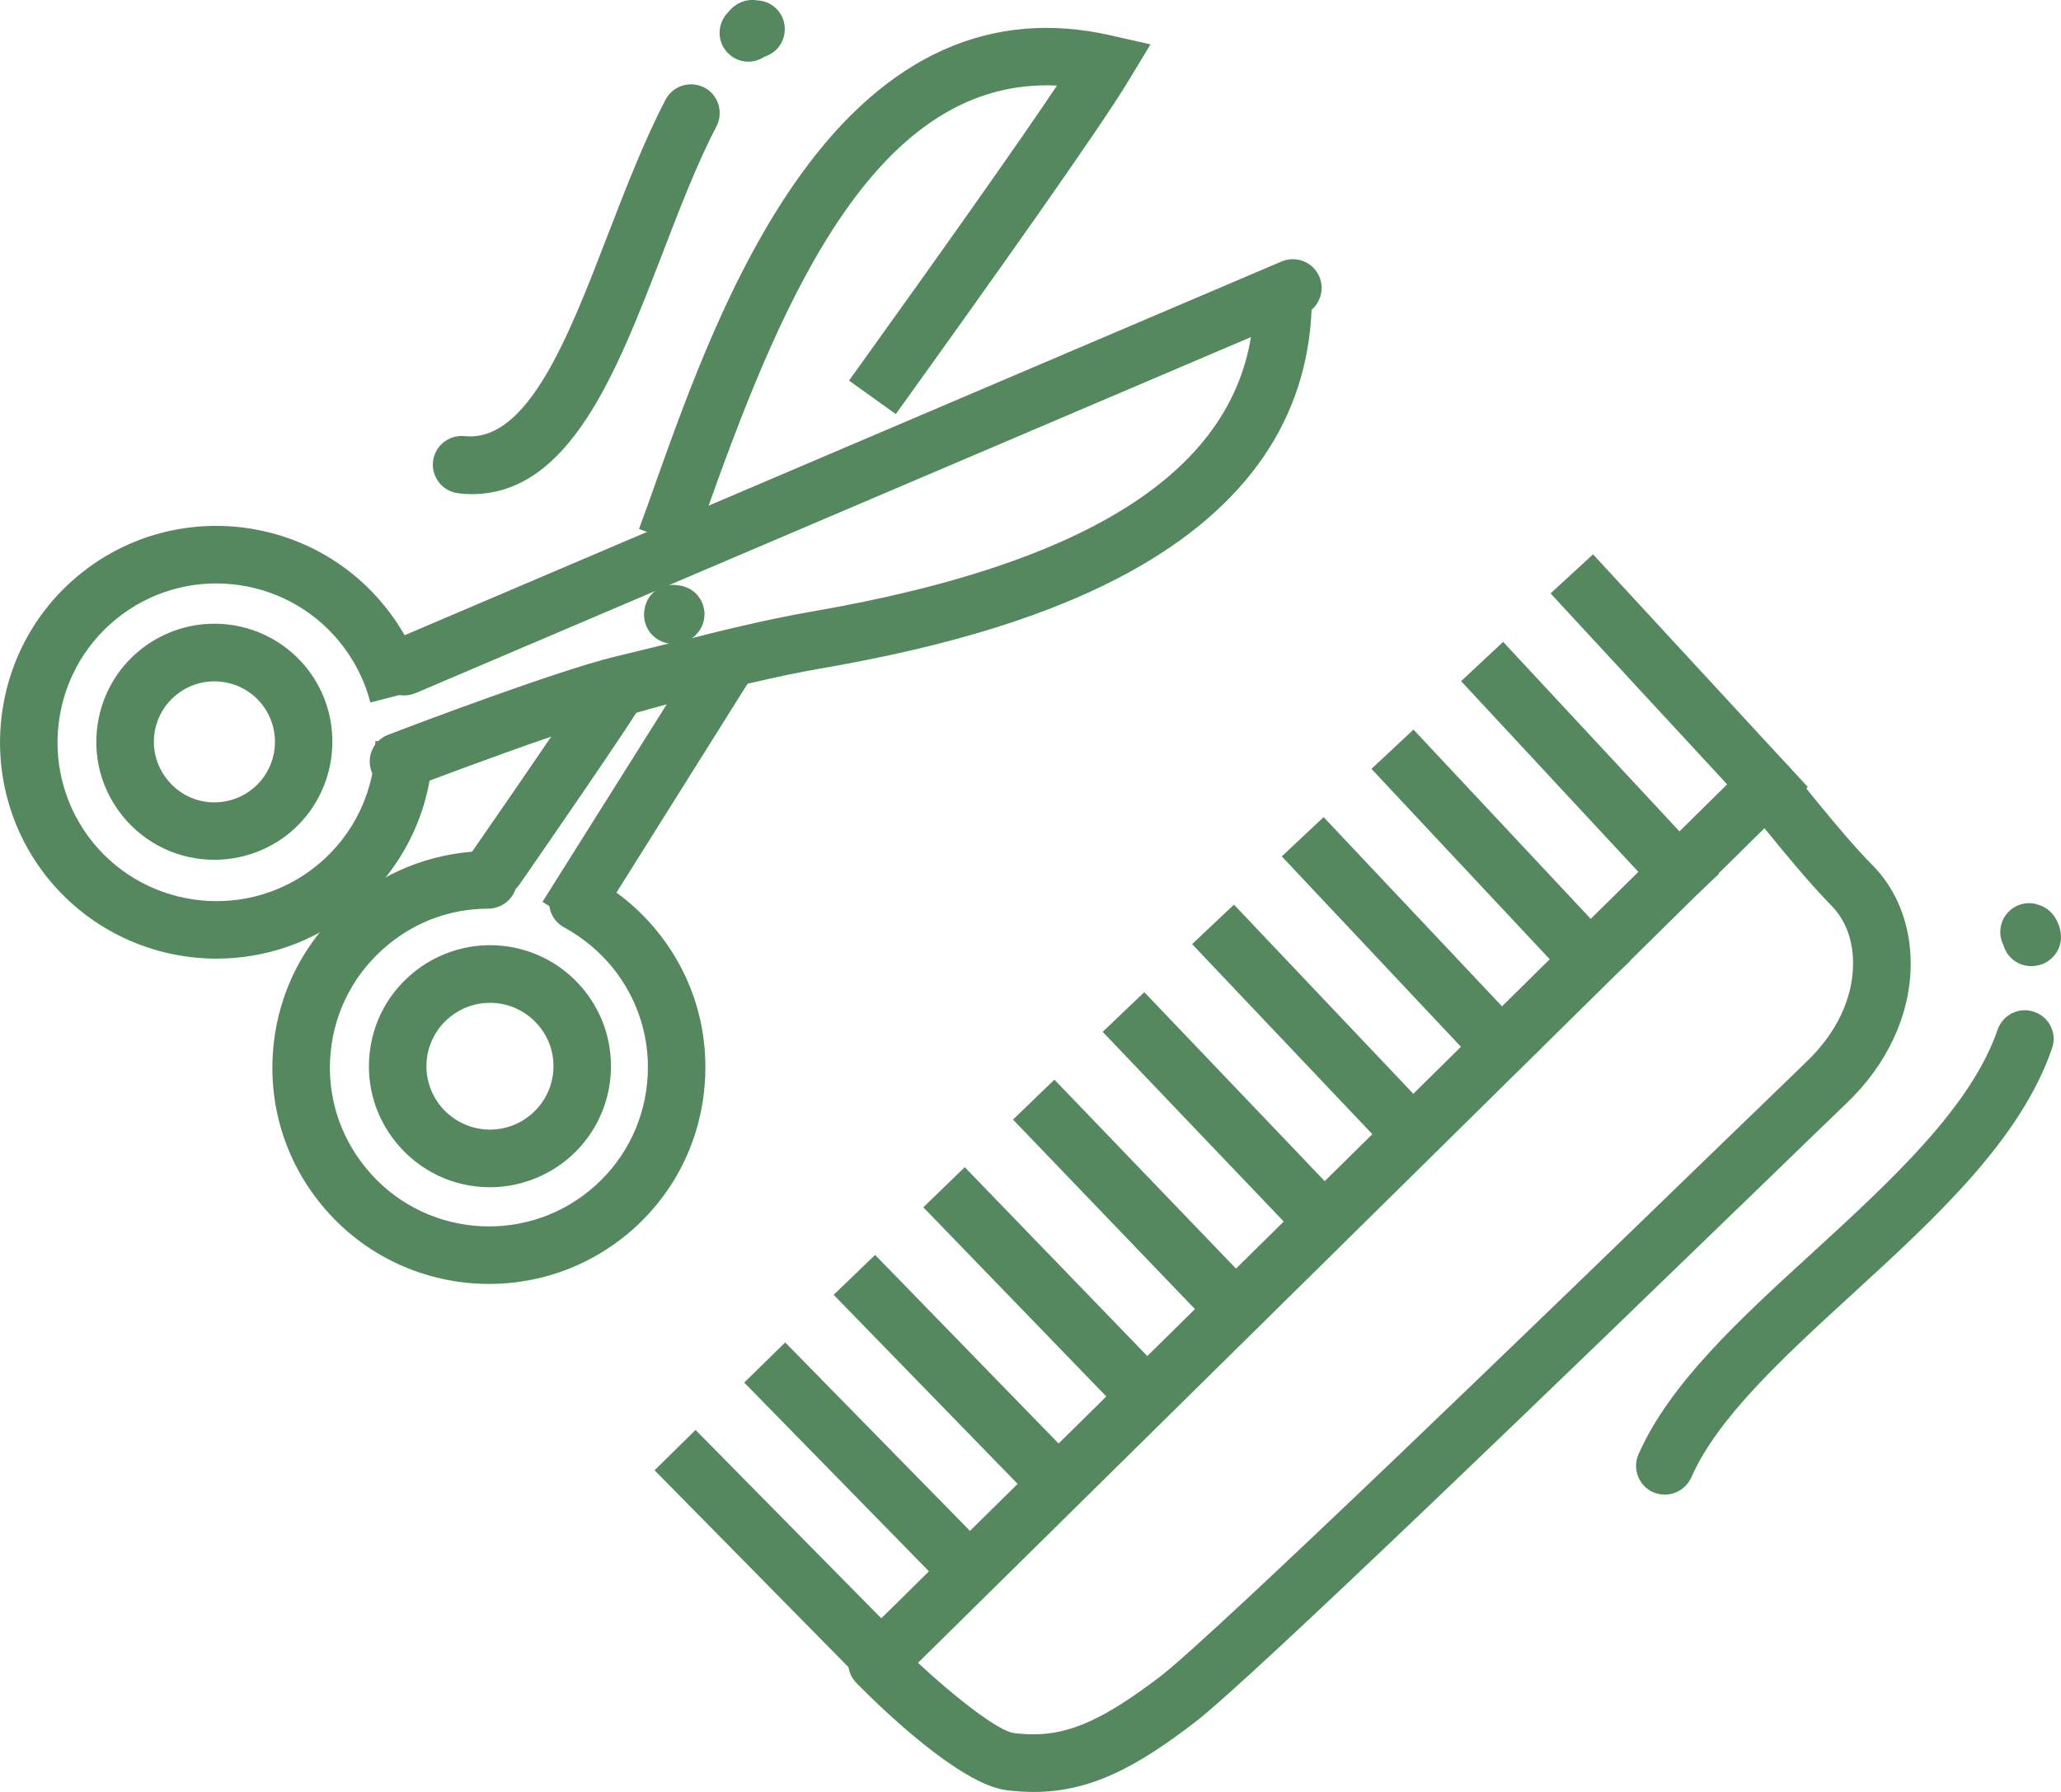 <?xml version="1.0" encoding="utf-8"?>
<!-- Generator: Adobe Illustrator 15.0.0, SVG Export Plug-In . SVG Version: 6.00 Build 0)  -->
<!DOCTYPE svg PUBLIC "-//W3C//DTD SVG 1.1//EN" "http://www.w3.org/Graphics/SVG/1.1/DTD/svg11.dtd">
<svg version="1.1" id="Layer_1" xmlns="http://www.w3.org/2000/svg" xmlns:xlink="http://www.w3.org/1999/xlink" x="0px" y="0px"
	 width="358.09px" height="311.389px" viewBox="0 0 358.09 311.389" enable-background="new 0 0 358.09 311.389"
	 xml:space="preserve">
<g id="Capa_x0020_1">
	<path fill="#56885F" d="M70.253,120.846c-1.966,0-3.783-1.15-4.6-3.042c-1.076-2.56,0.074-5.49,2.634-6.565l154.377-65.801
		c2.56-1.076,5.489,0.111,6.565,2.633c1.076,2.56-0.111,5.49-2.634,6.565L72.219,120.438
		C71.552,120.698,70.884,120.846,70.253,120.846z"/>
	<path fill="#56885F" d="M106.566,125l-2.819-9.607c0.853-0.259,21.884-6.454,37.092-9.087c50.891-8.754,76.113-26.15,77.041-53.116
		l10.014,0.371c-0.704,19.214-11.275,34.607-31.453,45.735c-13.428,7.418-31.046,12.945-53.896,16.877
		C127.895,118.695,106.789,124.926,106.566,125z"/>
	<path fill="#56885F" d="M120.365,95.438l-9.347-3.523c0.89-2.374,1.892-5.156,2.93-8.124c5.527-15.504,13.131-36.721,25.149-53.413
		c15.022-20.883,33.234-29.006,54.08-24.184l6.714,1.521l-3.561,5.897c-5.119,8.605-24.963,36.461-40.69,58.346l-8.123-5.824
		c17.136-23.85,29.599-41.506,36.128-51.261c-31.121-1.521-47.404,36.202-60.275,72.292
		C122.294,90.134,121.292,92.953,120.365,95.438z"/>
	<path fill="#56885F" d="M86.166,155.824c-1.001,0-1.966-0.297-2.856-0.927c-2.263-1.558-2.819-4.674-1.261-6.937
		c4.748-6.825,9.755-14.132,13.724-19.956c-10.089,3.45-21.625,7.827-24.741,9.014c-2.596,0.964-5.489-0.334-6.454-2.894
		c-1.001-2.596,0.297-5.489,2.894-6.454c6.75-2.597,29.525-11.128,38.984-13.465l10.756-2.633l-5.156,9.83
		c-1.817,3.449-18.472,27.485-21.773,32.27C89.319,155.045,87.724,155.824,86.166,155.824z"/>
	<polygon fill="#56885F" points="102.746,162.056 94.252,156.714 121.737,113.02 130.194,118.324 	"/>
	<path fill="#56885F" d="M117.175,111.907c-0.037,0-0.111,0-0.148,0c-0.371,0-0.742-0.037-1.113-0.148
		c-2.374-0.482-4.117-2.634-4.006-5.119c0.111-3.004,2.188-4.525,3.969-4.896c0.63-0.148,1.298-0.148,1.929-0.037
		c0.742,0.074,1.446,0.297,2.114,0.668c2.374,1.409,3.19,4.451,1.817,6.862C120.736,110.906,119.067,111.907,117.175,111.907z"/>
	<path fill="#56885F" d="M85.127,174.259c-2.56,0-4.97,0.854-6.973,2.485c-2.263,1.854-3.709,4.488-4.006,7.419
		c-0.296,2.93,0.594,5.822,2.448,8.086c2.114,2.559,5.23,4.043,8.531,4.043c2.559,0,4.97-0.854,6.973-2.485
		c2.263-1.854,3.709-4.488,4.006-7.419c0.297-2.93-0.556-5.823-2.448-8.086C91.544,175.743,88.466,174.259,85.127,174.259z
		 M85.127,206.307c-6.343,0-12.277-2.819-16.284-7.753c-3.561-4.34-5.193-9.791-4.636-15.393c0.556-5.564,3.264-10.608,7.641-14.17
		c3.709-3.041,8.457-4.747,13.279-4.747c6.343,0,12.277,2.819,16.283,7.715c3.561,4.377,5.193,9.829,4.637,15.431
		c-0.556,5.564-3.264,10.608-7.604,14.169C94.697,204.601,89.949,206.307,85.127,206.307z"/>
	<path fill="#56885F" d="M37.241,118.398c-2.448,0-4.748,0.816-6.639,2.374c-2.188,1.781-3.524,4.303-3.821,7.084
		c-0.259,2.782,0.557,5.527,2.337,7.678c2.003,2.485,4.97,3.895,8.123,3.895c2.448,0,4.748-0.816,6.677-2.374
		c4.488-3.672,5.156-10.312,1.484-14.8C43.399,119.808,40.431,118.398,37.241,118.398z M37.241,149.407
		c-6.157,0-11.98-2.745-15.875-7.53c-3.45-4.229-5.082-9.57-4.525-15.022c0.556-5.452,3.19-10.386,7.418-13.835
		c3.672-3.005,8.271-4.637,12.982-4.637c6.195,0,11.981,2.745,15.913,7.53c7.122,8.754,5.824,21.736-2.93,28.895
		C46.589,147.775,41.952,149.407,37.241,149.407z"/>
	<path fill="#56885F" d="M37.649,166.581c-10.942,0-21.736-4.711-29.191-13.798c-13.094-16.061-10.72-39.8,5.341-52.931
		c16.061-13.13,39.8-10.72,52.93,5.341c3.487,4.266,5.935,9.087,7.307,14.392l-9.681,2.485c-1.001-3.857-2.819-7.418-5.378-10.571
		c-9.644-11.758-27.041-13.539-38.835-3.895c-11.795,9.644-13.576,27.04-3.932,38.873c9.644,11.758,27.078,13.539,38.873,3.895
		c6.491-5.304,10.201-13.167,10.126-21.587l10.015-0.037c0.074,11.424-4.97,22.144-13.835,29.377
		C54.415,163.799,45.995,166.581,37.649,166.581z"/>
	<path fill="#56885F" d="M84.979,223.109c-10.905,0-21.736-4.711-29.154-13.798c-6.38-7.79-9.31-17.582-8.309-27.561
		c1.001-10.014,5.86-19.027,13.65-25.371c6.639-5.452,15.059-8.457,23.665-8.494l0,0c2.745,0,5.007,2.226,5.007,5.008
		c0,2.745-2.225,4.97-4.97,5.007c-6.417,0-12.426,2.151-17.396,6.231c-5.712,4.674-9.273,11.276-10.015,18.62
		s1.447,14.503,6.12,20.215c9.607,11.796,27.041,13.576,38.835,3.932c5.712-4.673,9.273-11.275,10.015-18.619
		c0.742-7.345-1.41-14.541-6.083-20.253c-2.337-2.819-5.119-5.118-8.309-6.862c-2.448-1.298-3.338-4.34-2.04-6.75
		c1.298-2.448,4.339-3.338,6.75-2.04c4.377,2.337,8.197,5.49,11.35,9.347c6.343,7.752,9.273,17.545,8.271,27.56
		c-1.001,10.015-5.823,18.991-13.613,25.371C101.782,220.327,93.362,223.109,84.979,223.109z"/>
	<path fill="#56885F" d="M159.497,288.948c6.491,6.046,13.984,11.869,16.654,12.203c1.187,0.148,2.3,0.223,3.413,0.223
		c6.416,0,12.352-2.708,21.884-9.941c9.272-7.047,69.103-64.984,97.85-92.842c7.084-6.824,12.314-11.906,14.614-14.131
		c5.118-4.896,7.975-10.869,8.049-16.803c0.074-4.154-1.299-7.827-3.783-10.313c-3.487-3.523-8.346-9.384-11.61-13.427
		L159.497,288.948z M179.564,311.389c-1.521,0-3.042-0.111-4.637-0.297c-8.198-1.001-22.07-14.503-26.113-18.62
		c-0.927-0.928-1.446-2.226-1.446-3.523c0-1.336,0.556-2.597,1.483-3.523l154.675-152.523c1.001-1.001,2.41-1.521,3.82-1.447
		c1.409,0.111,2.745,0.816,3.598,1.929c0.111,0.111,9.125,11.684,14.317,16.877c4.414,4.414,6.788,10.645,6.714,17.507
		c-0.111,8.68-4.08,17.174-11.128,23.925c-2.3,2.226-7.566,7.27-14.577,14.095c-31.12,30.119-89.021,86.165-98.776,93.583
		C197.776,306.789,189.727,311.389,179.564,311.389z"/>
	<polygon fill="#56885F" points="306.753,143.51 269.401,103.116 276.783,96.328 314.098,136.759 	"/>
	<polygon fill="#56885F" points="291.322,158.681 253.859,118.361 261.167,111.536 298.667,151.855 	"/>
	<polygon fill="#56885F" points="275.93,173.813 238.281,133.606 245.588,126.781 283.236,166.989 	"/>
	<polygon fill="#56885F" points="260.499,188.984 222.702,148.813 229.973,141.989 267.807,182.122 	"/>
	<polygon fill="#56885F" points="245.105,204.118 207.123,164.059 214.394,157.196 252.376,197.256 	"/>
	<polygon fill="#56885F" points="229.713,219.252 191.582,179.304 198.814,172.404 236.945,212.353 	"/>
	<polygon fill="#56885F" points="214.282,234.423 176.003,194.548 183.199,187.612 221.516,227.486 	"/>
	<polygon fill="#56885F" points="198.889,249.556 160.424,209.794 167.62,202.819 206.085,242.62 	"/>
	<polygon fill="#56885F" points="183.496,264.727 144.846,225.001 152.042,218.065 190.654,257.753 	"/>
	<polygon fill="#56885F" points="168.065,279.86 129.304,240.246 136.426,233.272 175.224,272.851 	"/>
	<polygon fill="#56885F" points="152.672,295.031 113.726,255.491 120.847,248.48 159.794,287.983 	"/>
	<path fill="#56885F" d="M130.046,10.72c-1.373,0-2.745-0.557-3.746-1.669c-1.781-1.966-1.669-5.007,0.186-6.899
		c0.408-0.52,0.927-1.001,1.521-1.373c1.113-0.705,2.411-0.927,3.598-0.705c1.892,0.074,3.635,1.261,4.377,3.079
		c1.039,2.56-0.148,5.49-2.708,6.528c-0.148,0.074-0.297,0.148-0.482,0.186C131.975,10.423,130.973,10.72,130.046,10.72z"/>
	<path fill="#56885F" d="M81.938,85.868c-0.742,0-1.484-0.037-2.226-0.148c-2.745-0.259-4.748-2.708-4.488-5.489
		c0.297-2.745,2.745-4.711,5.49-4.451c11.017,1.15,18.101-17.322,24.963-35.164c3.079-7.938,6.231-16.135,9.941-23.256
		c1.261-2.448,4.266-3.413,6.75-2.151c2.448,1.261,3.375,4.303,2.114,6.75c-3.449,6.603-6.491,14.577-9.458,22.292
		C107.123,64.688,99,85.868,81.938,85.868z"/>
	<path fill="#56885F" d="M352.896,167.879c-2.226,0-4.229-1.483-4.822-3.709c0,0-0.037,0-0.037-0.037
		c-1.187-2.448-0.185-5.452,2.3-6.677c1.299-0.631,2.708-0.668,3.969-0.186c1.41,0.445,2.708,1.559,3.413,3.523
		c1.261,3.524-0.928,5.936-2.708,6.678c-0.26,0.111-0.705,0.26-1.261,0.333C353.489,167.879,353.192,167.879,352.896,167.879z"/>
	<path fill="#56885F" d="M289.246,259.72c-0.668,0-1.336-0.148-2.004-0.408c-2.521-1.113-3.672-4.08-2.559-6.603
		c5.415-12.278,17.507-23.405,30.341-35.126c13.502-12.389,27.448-25.186,32.048-38.65c0.927-2.634,3.746-4.006,6.343-3.115
		c2.634,0.89,4.043,3.746,3.115,6.342c-5.415,15.876-20.326,29.563-34.755,42.768c-12.018,11.017-23.368,21.439-27.931,31.825
		C292.992,258.606,291.174,259.72,289.246,259.72z"/>
</g>
</svg>
